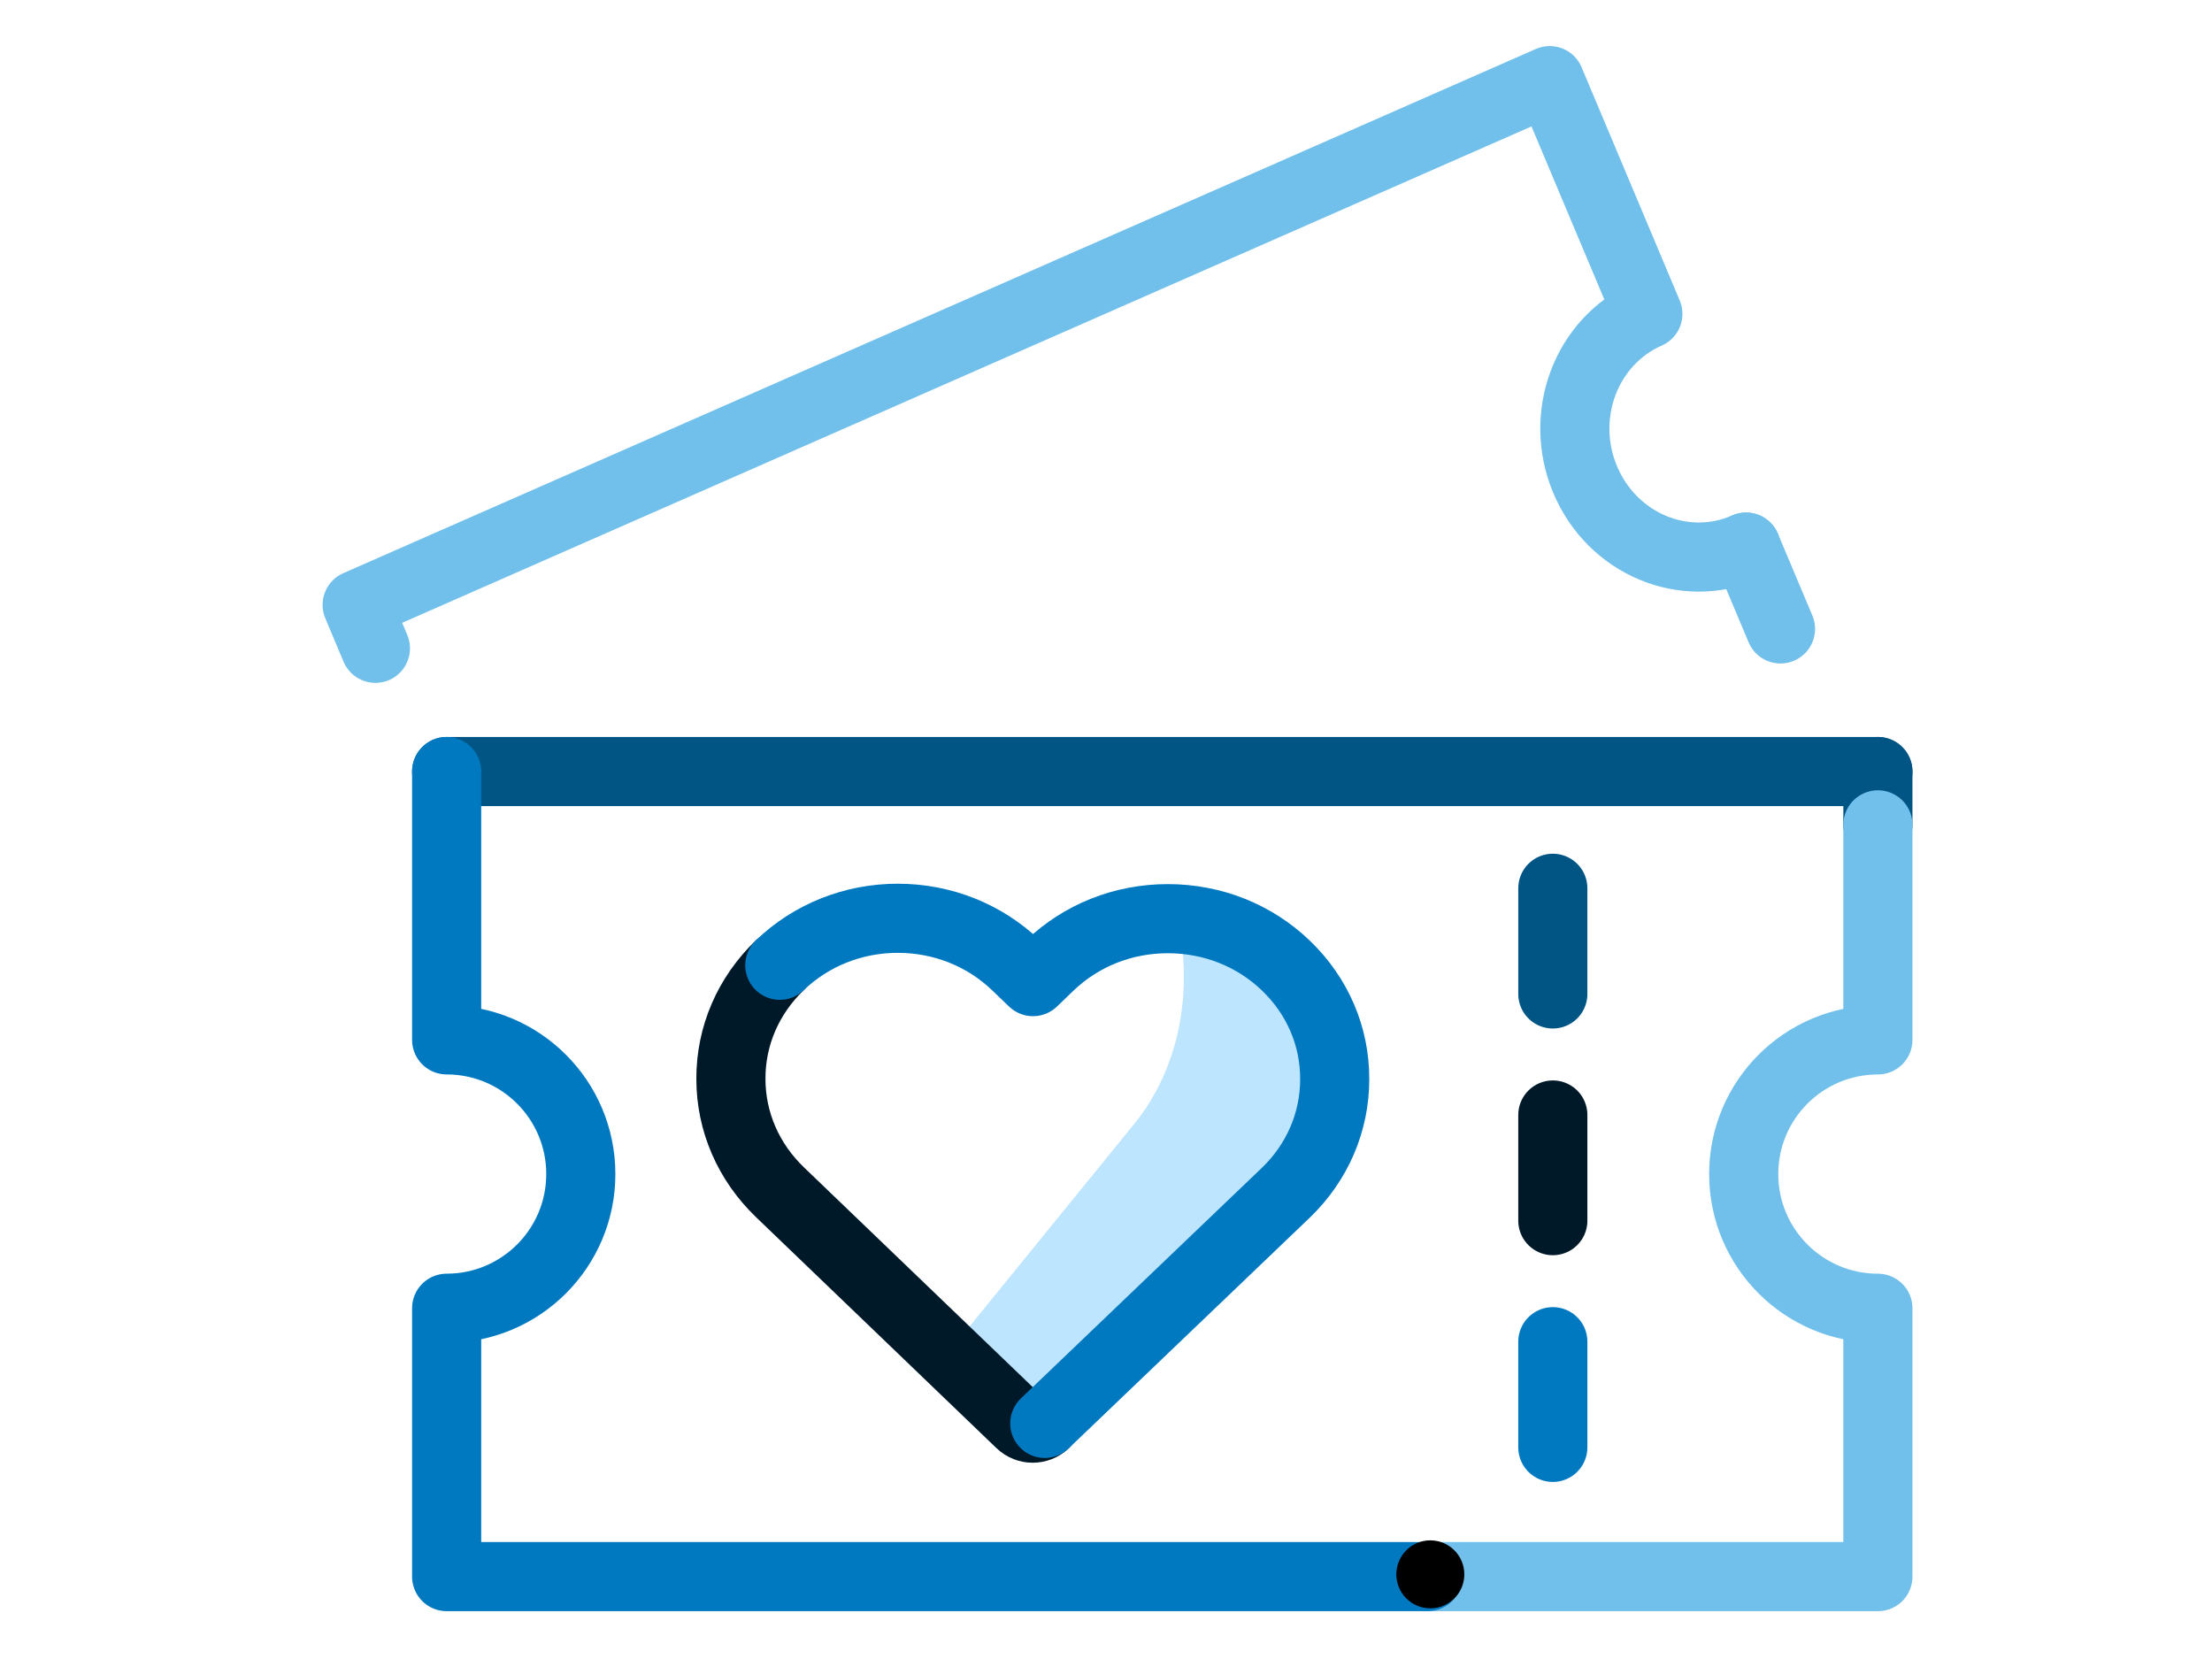 <svg width="96" height="72" viewBox="0 0 96 72" fill="none" xmlns="http://www.w3.org/2000/svg">
<path d="M75.778 23.744C73.098 24.922 69.972 23.611 68.796 20.817C67.619 18.02 68.838 14.8 71.517 13.623L67.257 3.5L15.5 26.25L16.293 28.136" stroke="#70C0EB" stroke-width="3" stroke-linecap="round" stroke-linejoin="round"/>
<path d="M77.273 27.295L75.778 23.745" stroke="#70C0EB" stroke-width="3" stroke-linecap="round" stroke-linejoin="round"/>
<path d="M81.5 33.484H19.384" stroke="#005585" stroke-width="3" stroke-linecap="round" stroke-linejoin="round"/>
<path d="M81.5 35.798V33.484" stroke="#005585" stroke-width="3" stroke-linecap="round" stroke-linejoin="round"/>
<path d="M61.962 68.424H81.5V56.778C78.283 56.778 75.676 54.17 75.676 50.954C75.676 47.738 78.283 45.131 81.5 45.131V35.798" stroke="#70C0EB" stroke-width="3" stroke-linecap="round" stroke-linejoin="round"/>
<path d="M19.384 33.484V45.13C22.6 45.13 25.207 47.738 25.207 50.954C25.207 54.17 22.6 56.777 19.384 56.777V68.424H61.962" stroke="#0079C1" stroke-width="3" stroke-linecap="round" stroke-linejoin="round"/>
<path fill-rule="evenodd" clip-rule="evenodd" d="M56.288 41.796C54.915 40.478 53.099 39.757 51.16 39.757C51.127 39.757 51.095 39.762 51.062 39.762C51.272 40.609 51.381 41.498 51.379 42.409C51.379 44.802 50.623 47.051 49.251 48.745L41.389 58.414L44.766 61.657C44.91 61.796 45.105 61.87 45.293 61.87C45.482 61.87 45.677 61.801 45.821 61.662L56.277 51.657C57.649 50.339 58.404 48.589 58.404 46.727C58.41 44.864 57.66 43.114 56.288 41.796Z" fill="#BEE5FE"/>
<path d="M33.844 41.892C32.471 43.21 31.716 44.96 31.721 46.822C31.721 48.684 32.483 50.43 33.855 51.747L44.288 61.769C44.432 61.908 44.627 61.982 44.816 61.982C45.005 61.982 45.199 61.913 45.344 61.774" stroke="#001928" stroke-width="3" stroke-linecap="round" stroke-linejoin="round"/>
<path d="M45.343 61.775L55.799 51.77C57.171 50.452 57.926 48.7 57.926 46.839C57.932 44.977 57.182 43.227 55.809 41.907C54.437 40.59 52.621 39.87 50.682 39.87C48.743 39.87 46.921 40.596 45.549 41.913L44.832 42.602L44.104 41.903C42.732 40.584 40.904 39.853 38.966 39.853C37.032 39.853 35.21 40.58 33.843 41.892" stroke="#0079C1" stroke-width="3" stroke-linecap="round" stroke-linejoin="round"/>
<path d="M67.392 38.551V43.137" stroke="#005585" stroke-width="3" stroke-linecap="round" stroke-linejoin="round"/>
<path d="M67.392 48.39V52.976" stroke="#001928" stroke-width="3" stroke-linecap="round" stroke-linejoin="round"/>
<path d="M67.392 58.229V62.815" stroke="#0079C1" stroke-width="3" stroke-linecap="round" stroke-linejoin="round"/>
<path fill-rule="evenodd" clip-rule="evenodd" d="M63.551 68.326C63.551 69.141 62.89 69.801 62.075 69.801C61.26 69.801 60.6 69.141 60.6 68.326C60.6 67.511 61.26 66.85 62.075 66.85C62.89 66.85 63.551 67.511 63.551 68.326Z" fill="black"/>
</svg>
